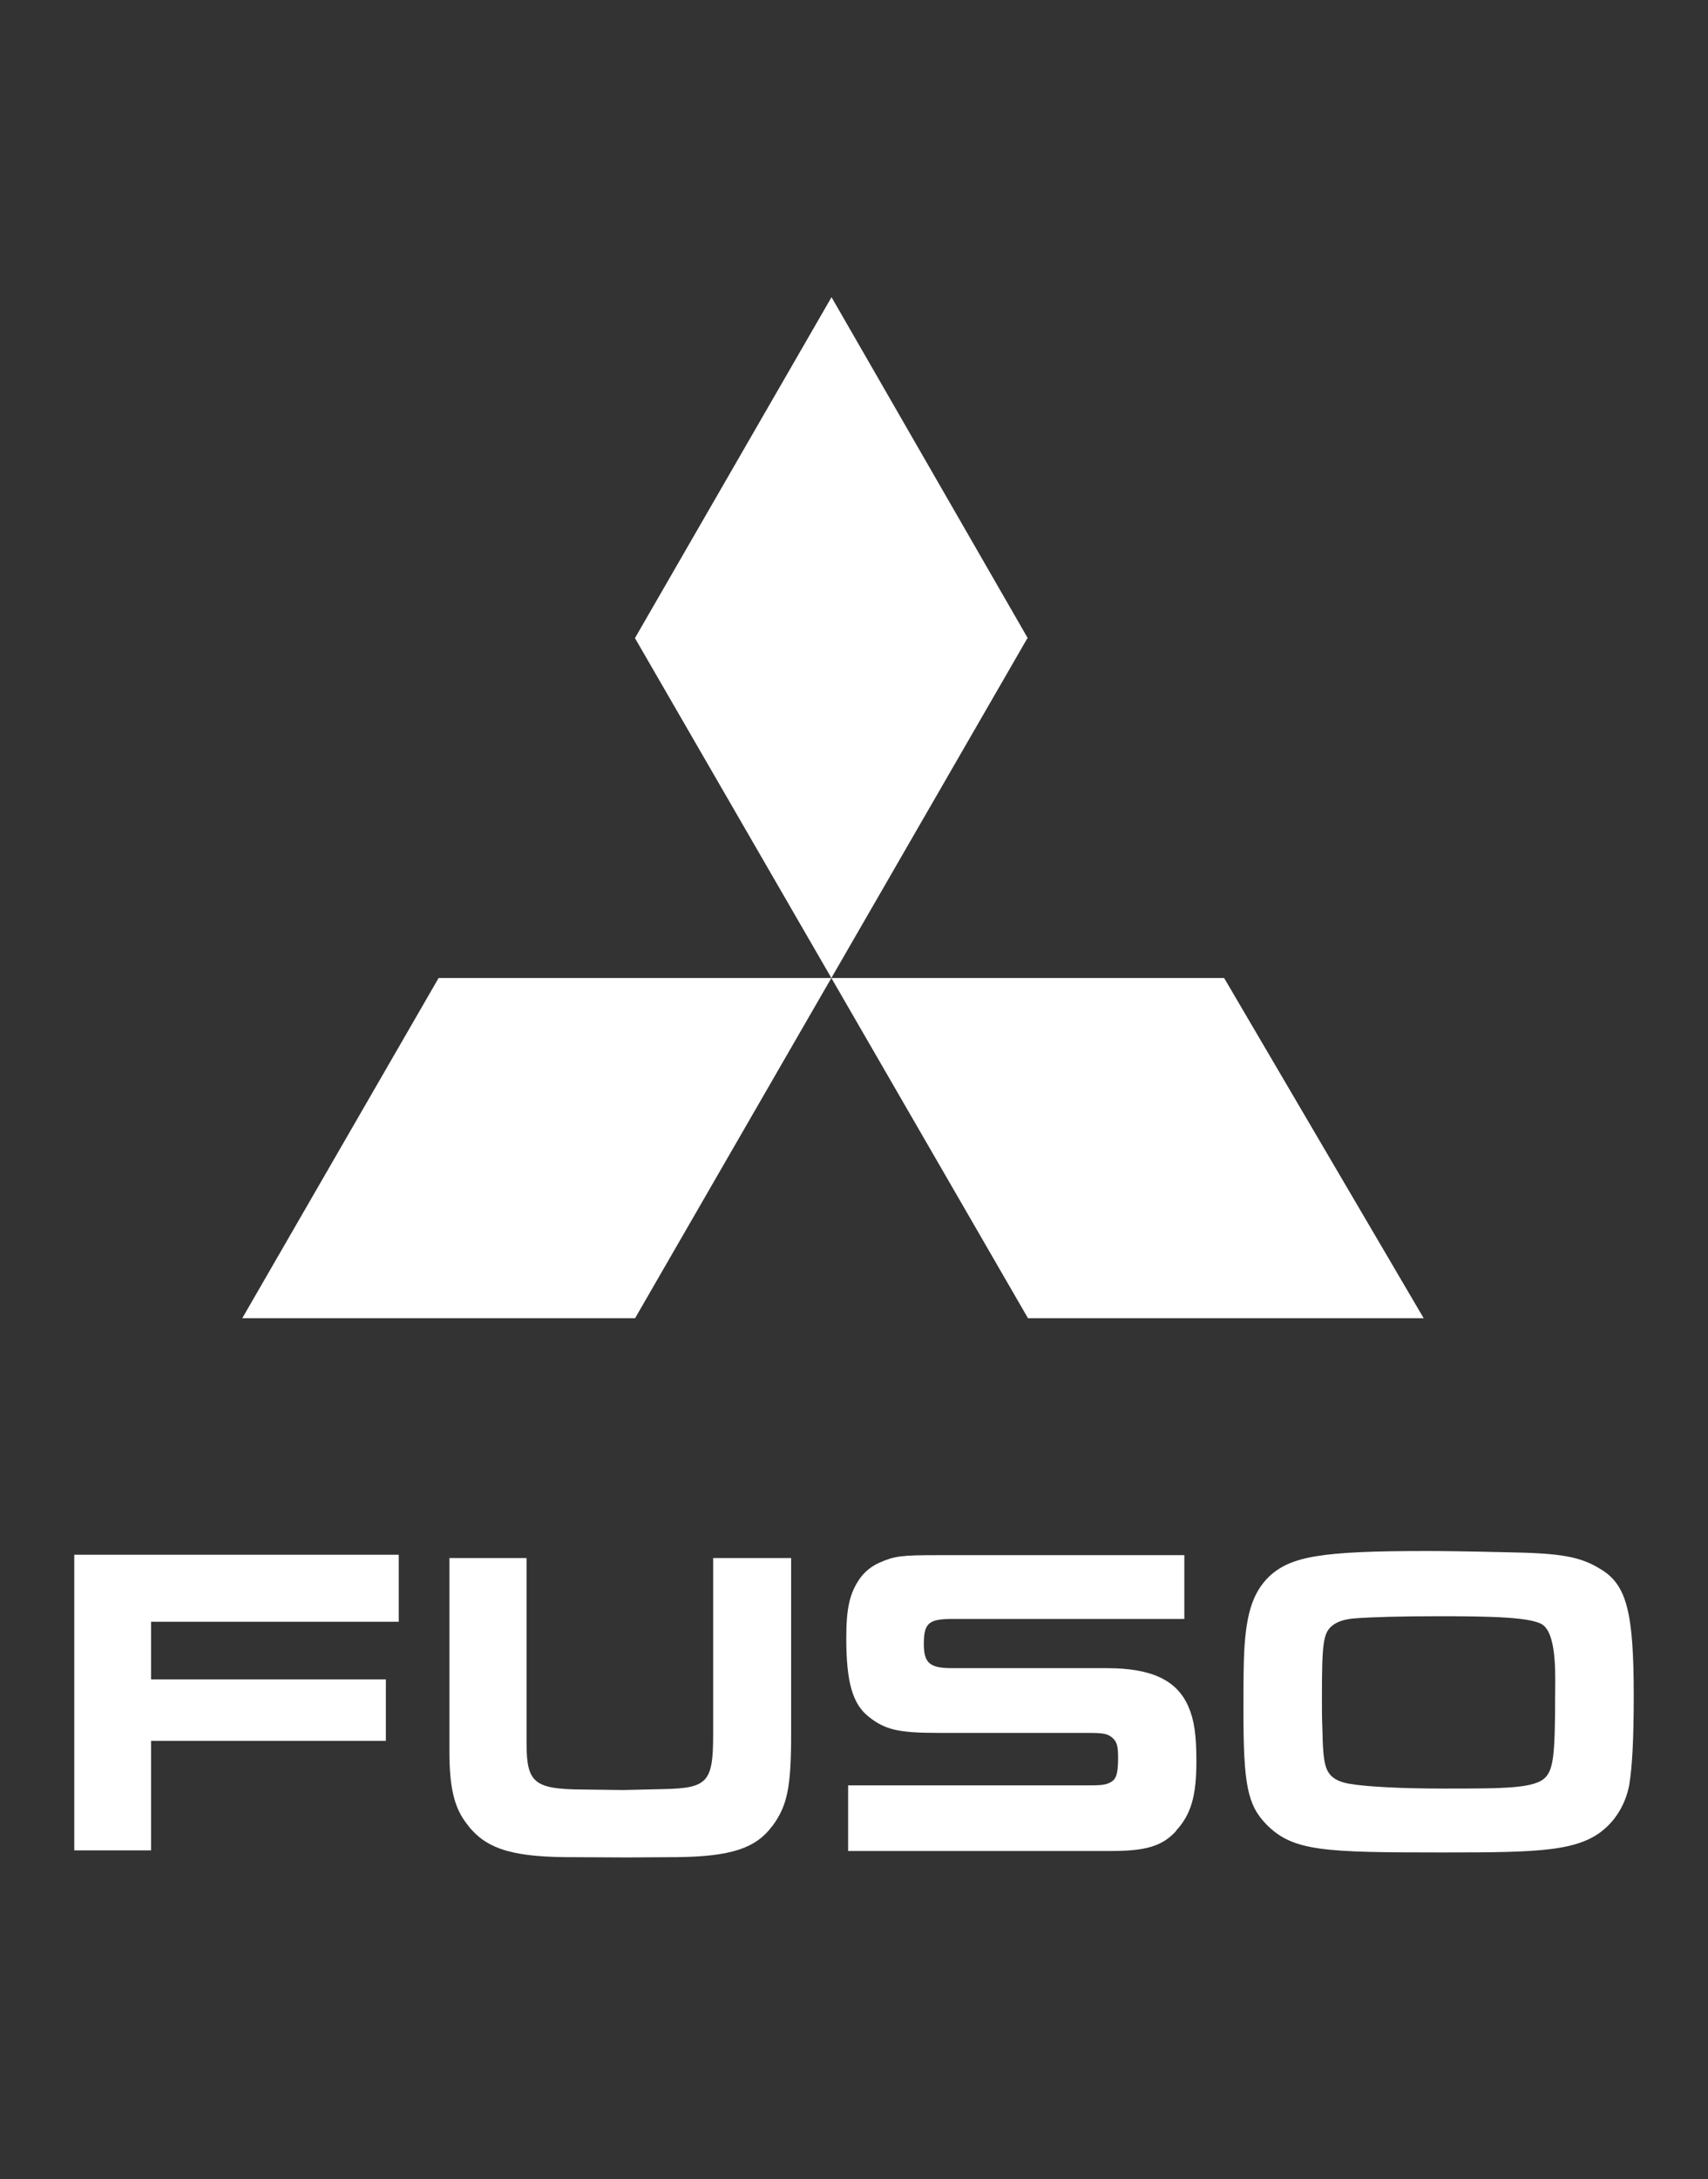 <?xml version="1.0" encoding="UTF-8"?> <svg xmlns="http://www.w3.org/2000/svg" width="69" height="88" viewBox="0 0 69 88" fill="none"><rect x="0" y="0" width="69" height="88" fill="#333333" stroke="none"/><path fill-rule="evenodd" clip-rule="evenodd" d="M31.201 73.733C30.542 74.627 29.54 74.971 27.337 74.992L25.337 75.004L22.849 74.992C20.517 74.971 19.514 74.593 18.785 73.549C18.336 72.924 18.155 72.123 18.155 70.709V62.915H21.272V70.403C21.272 71.997 21.595 72.244 23.512 72.261L25.177 72.282L26.805 72.244C28.575 72.206 28.81 71.976 28.81 70.059V62.915H31.96V70.042C31.96 72.211 31.796 72.924 31.205 73.733H31.201Z" fill="white"></path><path fill-rule="evenodd" clip-rule="evenodd" d="M47.514 73.934C46.944 74.564 46.256 74.744 44.88 74.744H34.263V72.093H43.865C44.435 72.093 44.666 72.093 44.897 71.95C45.098 71.825 45.169 71.606 45.169 70.977C45.169 70.482 45.115 70.319 44.917 70.155C44.741 70.013 44.578 69.975 43.965 69.975H37.917C36.302 69.975 35.769 69.853 35.102 69.329C34.443 68.813 34.188 67.932 34.188 66.145C34.188 64.92 34.33 64.32 34.745 63.729C34.938 63.46 35.211 63.242 35.53 63.1C36.142 62.831 36.428 62.798 37.858 62.798H47.845V65.373H38.504C37.518 65.373 37.321 65.532 37.321 66.392C37.321 67.164 37.573 67.361 38.466 67.361H44.712C46.528 67.361 47.548 67.848 48.009 68.913C48.244 69.45 48.332 70.063 48.332 71.116C48.332 72.529 48.118 73.263 47.51 73.926L47.514 73.934Z" fill="white"></path><path fill-rule="evenodd" clip-rule="evenodd" d="M41.528 53.23L25.651 25.767L33.592 12L41.528 25.784L41.507 25.767L25.656 53.23H9.787L17.719 39.492H49.452L57.514 53.23H41.528Z" fill="white"></path><path fill-rule="evenodd" clip-rule="evenodd" d="M65.828 72.03C65.702 72.722 65.383 73.331 64.897 73.784C63.844 74.765 62.245 74.803 58.307 74.803C53.504 74.803 52.237 74.765 51.163 73.674C50.391 72.886 50.232 72.043 50.232 69.073C50.232 68.41 50.232 67.752 50.249 67.068C50.303 65.264 50.572 64.346 51.268 63.662C52.149 62.844 53.365 62.63 57.644 62.63C58.177 62.63 59.238 62.642 60.828 62.68C63.063 62.718 63.835 62.844 64.691 63.381C65.715 64.01 66 65.117 66 68.477C66 70.239 65.937 71.346 65.824 72.03H65.828ZM62.355 65.633C61.939 65.298 60.261 65.264 58.105 65.264C56.625 65.264 55.37 65.298 54.708 65.352C54.347 65.382 54.045 65.47 53.835 65.633C53.453 65.927 53.403 66.351 53.403 68.574C53.403 69.002 53.403 69.434 53.424 69.857C53.441 70.973 53.508 71.401 53.739 71.665C53.89 71.85 54.171 71.972 54.515 72.03C55.215 72.152 56.679 72.223 58.311 72.223C60.798 72.223 62.019 72.223 62.447 71.757C62.745 71.418 62.824 70.864 62.824 68.523C62.824 67.789 62.913 66.107 62.359 65.638L62.355 65.633Z" fill="white"></path><path fill-rule="evenodd" clip-rule="evenodd" d="M6.104 65.487V67.814H15.588V70.298H6.104V74.719H3V62.781H16.108V65.487H6.104Z" fill="white"></path></svg> 